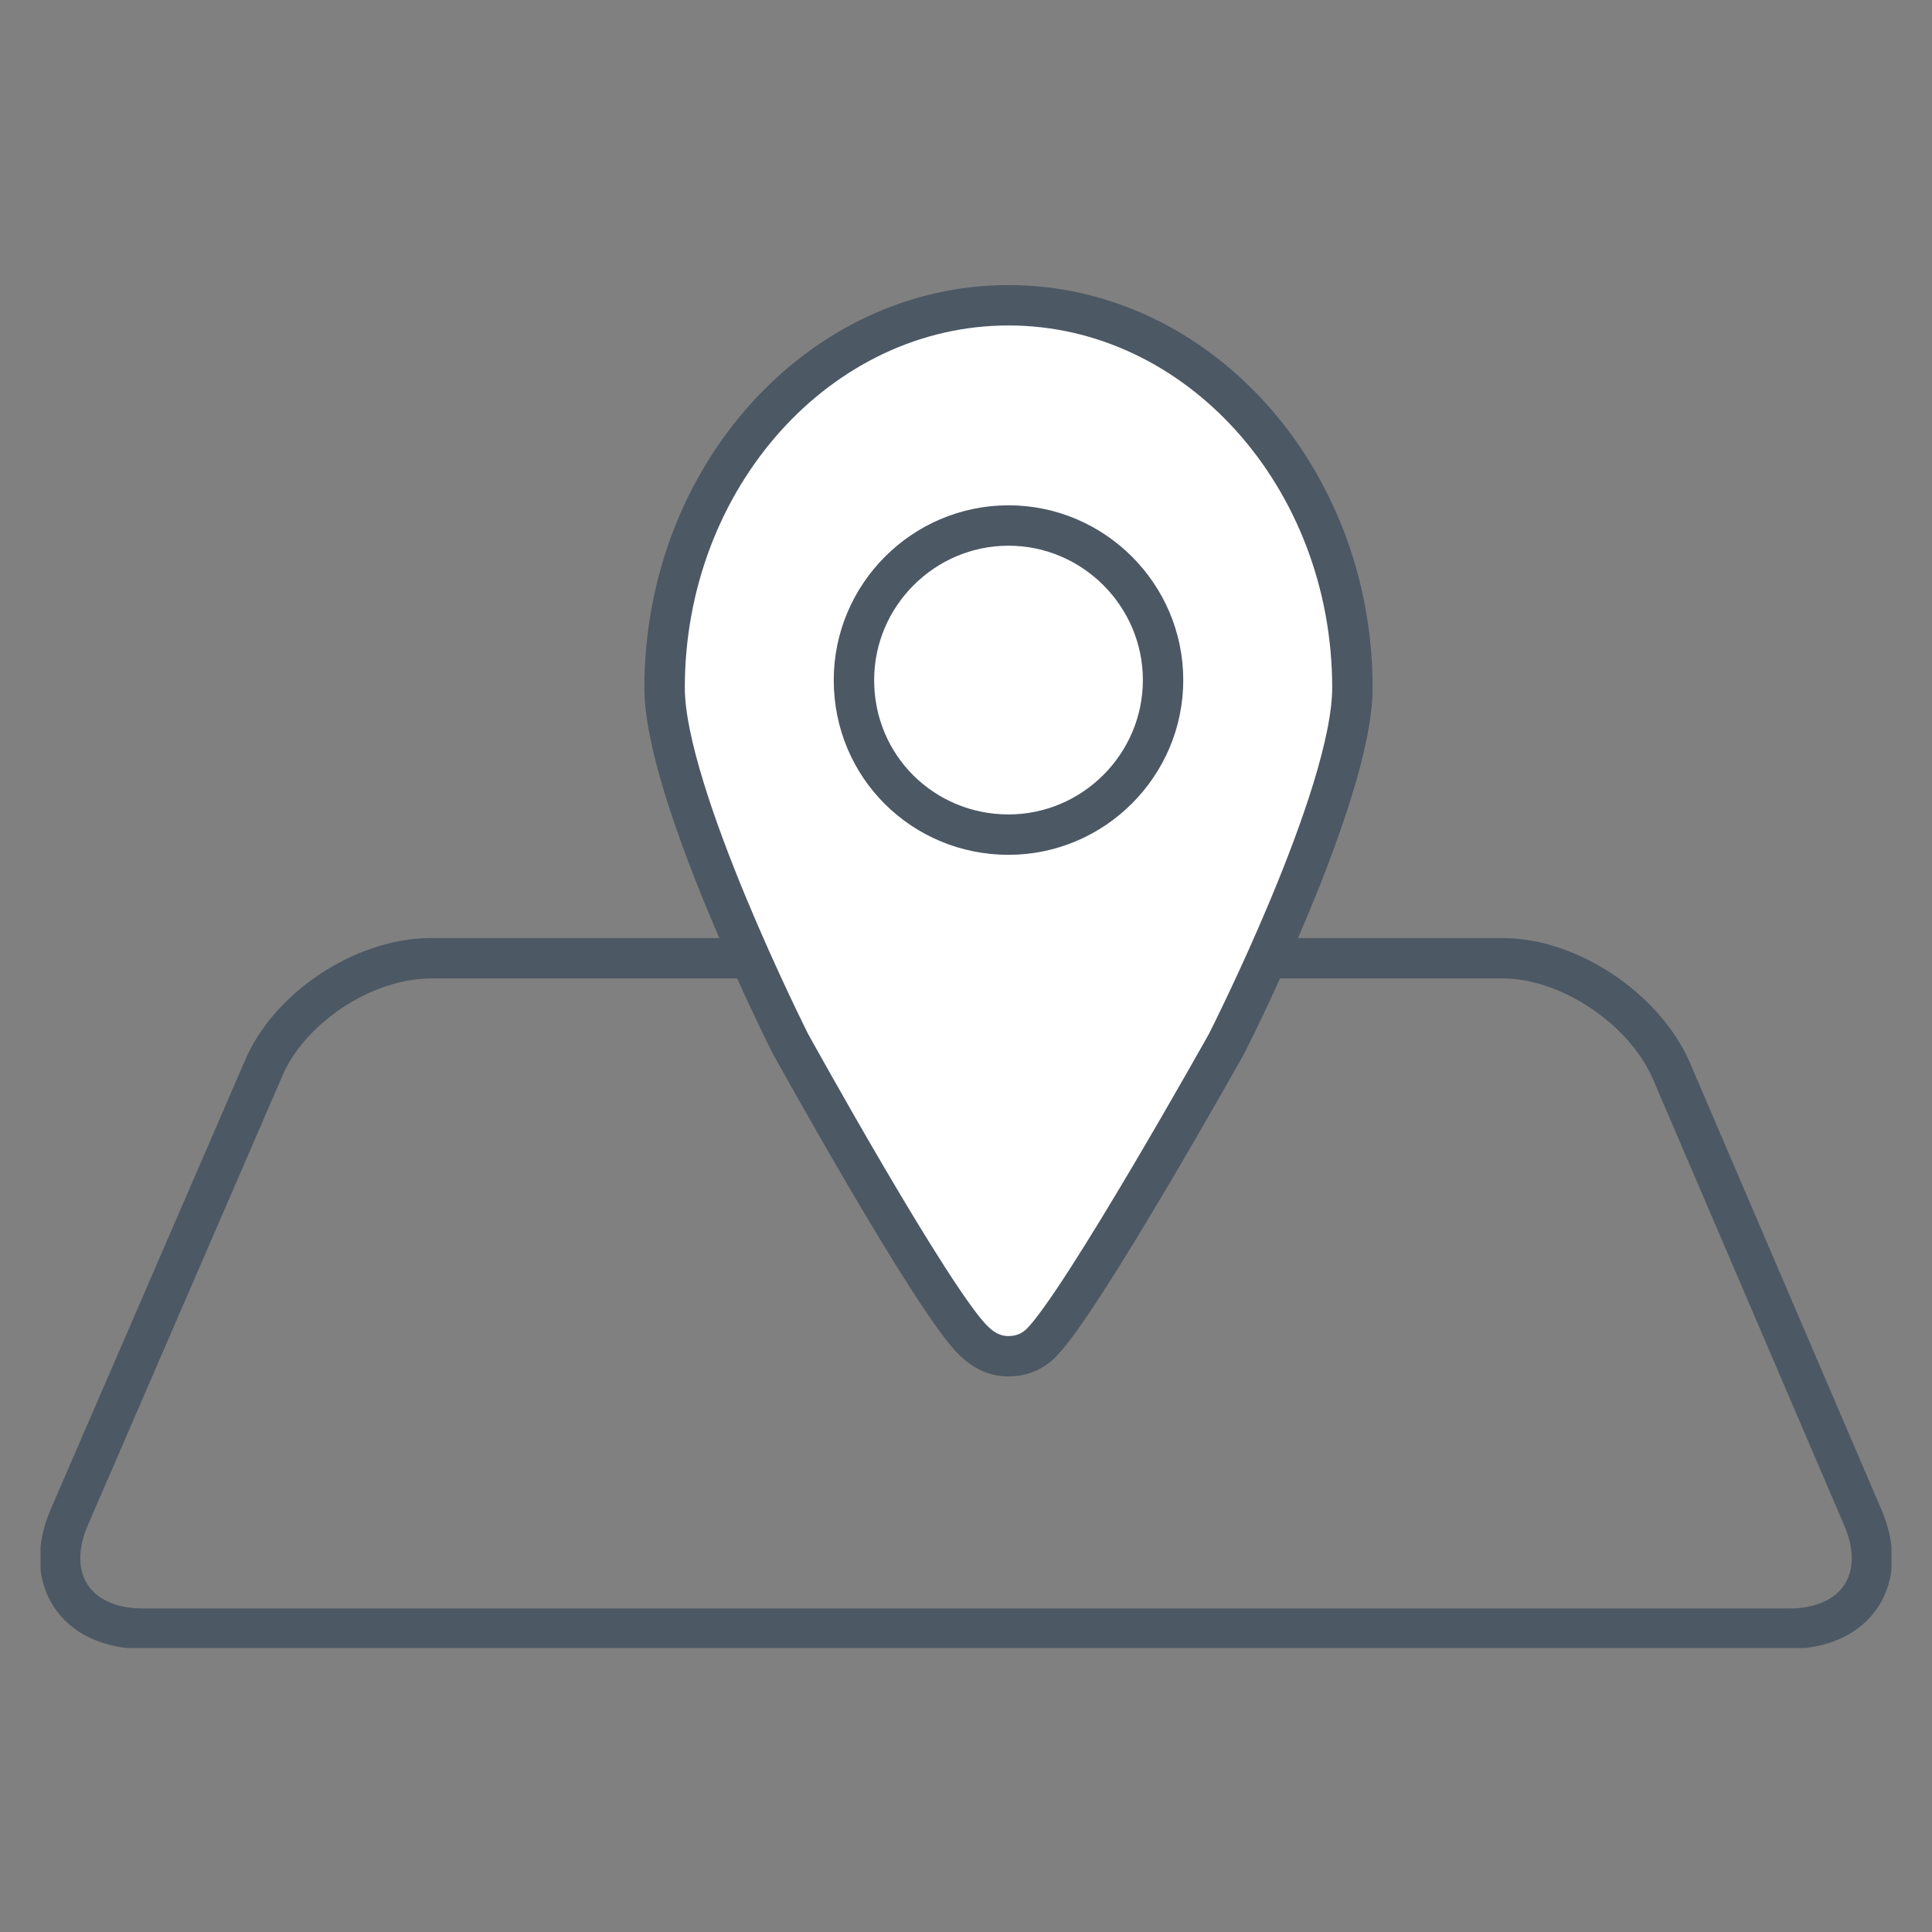 <?xml version="1.0" encoding="utf-8"?>
<!-- Generator: Adobe Illustrator 24.1.0, SVG Export Plug-In . SVG Version: 6.00 Build 0)  -->
<svg version="1.1" id="Ebene_1" xmlns="http://www.w3.org/2000/svg" xmlns:xlink="http://www.w3.org/1999/xlink" x="0px" y="0px"
	 viewBox="0 0 100 100" style="enable-background:new 0 0 100 100;" xml:space="preserve">
<rect x="0" y="0" width="100" height="100" fill="#808080" stroke="none"/>
<style type="text/css">
	.st0{clip-path:url(#SVGID_2_);fill:none;stroke:#4C5864;stroke-width:2.091;stroke-miterlimit:10;}
	.st1{clip-path:url(#SVGID_2_);fill:#FFFFFF;}
</style>
<g>
	<defs>
		<rect id="SVGID_1_" x="2.1" y="14.7" width="95.8" height="70.6"/>
	</defs>
	<clipPath id="SVGID_2_">
		<use xlink:href="#SVGID_1_"  style="overflow:visible;"/>
	</clipPath>
	<path class="st0" d="M22.3,49.6c-3.5,0-7.4,2.6-8.7,5.8L3.6,78.5c-1.4,3.2,0.3,5.8,3.8,5.8h85.2c3.5,0,5.2-2.6,3.8-5.8l-9.9-23.1
		c-1.4-3.2-5.3-5.8-8.7-5.8H22.3z"/>
	<path class="st1" d="M52.2,70.2L52.2,70.2c-0.7,0-1.3-0.3-1.8-0.8C48.3,67.4,40.9,54,40.9,54s-6.5-12.9-6.5-18.4
		c0-10.9,8-19.8,17.8-19.8S70,24.7,70,35.6c0,5.6-6.5,18.4-6.5,18.4S56,67.4,53.9,69.5C53.4,70,52.8,70.2,52.2,70.2"/>
	<path class="st0" d="M52.2,70.2L52.2,70.2c-0.7,0-1.3-0.3-1.8-0.8C48.3,67.4,40.9,54,40.9,54s-6.5-12.9-6.5-18.4
		c0-10.9,8-19.8,17.8-19.8S70,24.7,70,35.6c0,5.6-6.5,18.4-6.5,18.4S56,67.4,53.9,69.5C53.4,70,52.8,70.2,52.2,70.2z"/>
	<path class="st1" d="M52.2,43.2c4.4,0,8-3.6,8-8c0-4.4-3.6-8-8-8s-8,3.6-8,8C44.2,39.7,47.8,43.2,52.2,43.2"/>
	<path class="st0" d="M52.2,43.2c4.4,0,8-3.6,8-8c0-4.4-3.6-8-8-8s-8,3.6-8,8C44.2,39.7,47.8,43.2,52.2,43.2z"/>
</g>
</svg>
